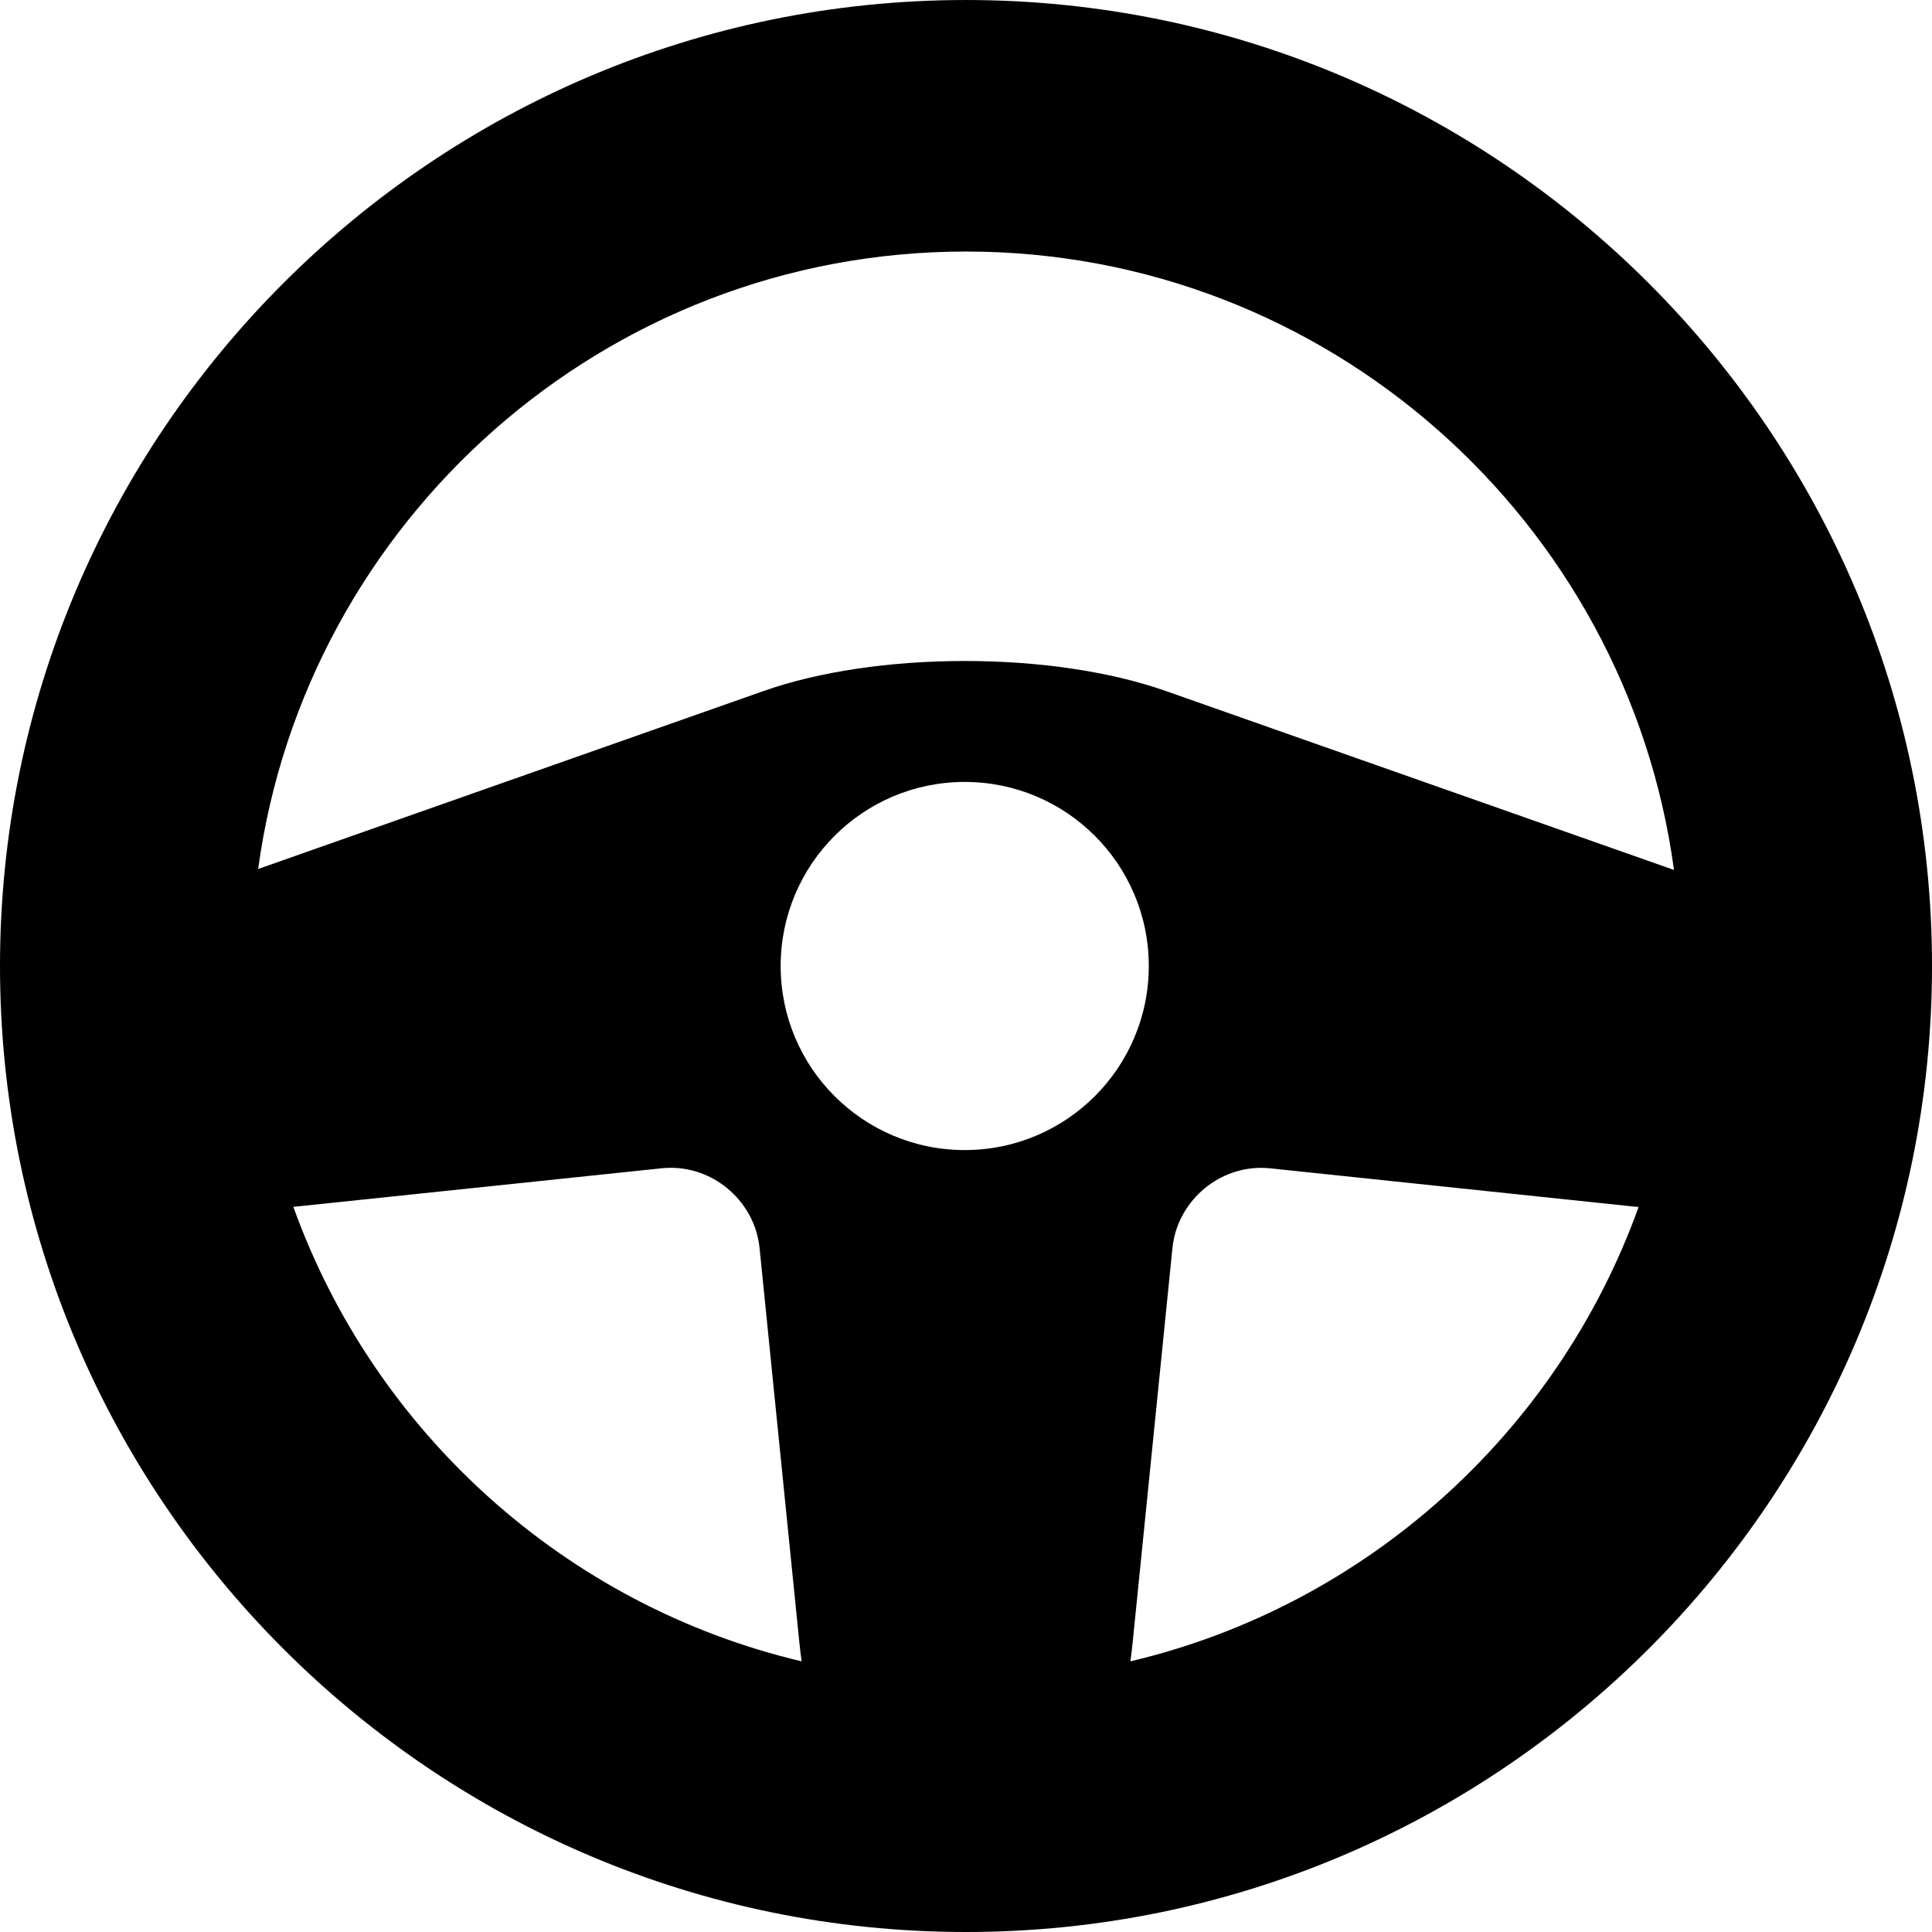 <?xml version="1.0" encoding="iso-8859-1"?>
<!-- Uploaded to: SVG Repo, www.svgrepo.com, Generator: SVG Repo Mixer Tools -->
<!DOCTYPE svg PUBLIC "-//W3C//DTD SVG 1.1//EN" "http://www.w3.org/Graphics/SVG/1.1/DTD/svg11.dtd">
<svg fill="#000000" height="800px" width="800px" version="1.1" id="Capa_1" xmlns="http://www.w3.org/2000/svg" xmlns:xlink="http://www.w3.org/1999/xlink" 
	 viewBox="0 0 254.532 254.532" xml:space="preserve">
<path d="M127.267,0.001C57.092,0.001,0,57.091,0,127.266s57.092,127.266,127.267,127.266s127.266-57.091,127.266-127.266
	S197.441,0.001,127.267,0.001z M38.646,158.994c0.138-0.014,0.273-0.023,0.411-0.038l48.101-5.039
	c0.41-0.043,0.825-0.064,1.232-0.064c5.951,0,11.081,4.642,11.679,10.568l5.221,51.762c0.075,0.751,0.18,1.661,0.317,2.691
	C74.501,211.521,49.312,188.691,38.646,158.994z M127.098,151.516c-13.393,0-24.249-10.857-24.249-24.249
	c0-13.393,10.856-24.25,24.249-24.25s24.249,10.857,24.249,24.25C151.347,140.659,140.49,151.516,127.098,151.516z M148.926,218.874
	c0.138-1.031,0.242-1.941,0.317-2.692l5.221-51.761c0.598-5.922,5.724-10.561,11.67-10.561c0.409,0,0.825,0.022,1.236,0.065
	l47.764,5.022c0.249,0.026,0.495,0.045,0.743,0.069C205.209,188.703,180.025,211.523,148.926,218.874z M153.568,91.029
	c-7.229-2.545-16.63-3.947-26.471-3.947s-19.242,1.401-26.471,3.947L34.01,114.485c6.256-45.878,45.69-81.347,93.257-81.347
	c47.61,0,87.072,35.533,93.273,81.472L153.568,91.029z"/>
</svg>